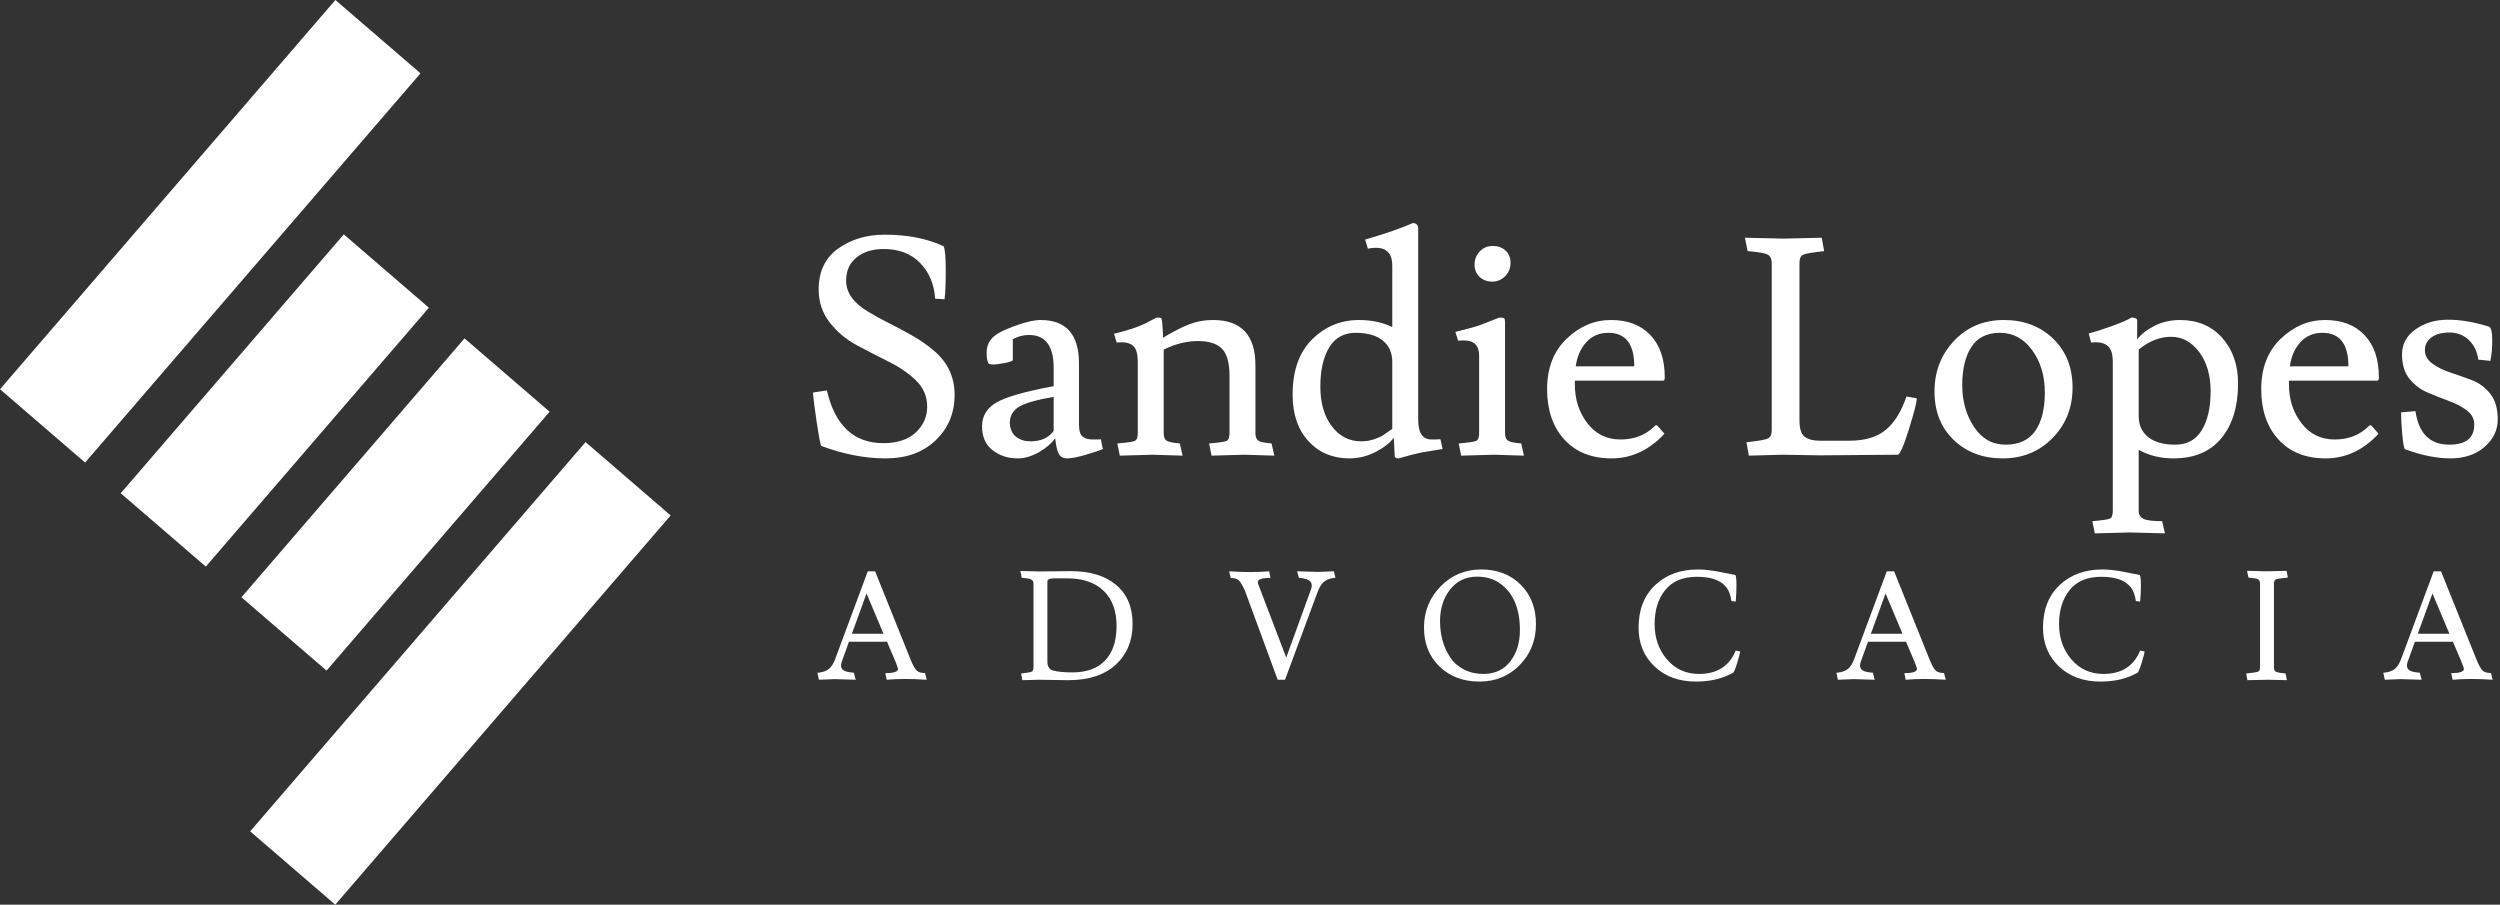 <svg xmlns="http://www.w3.org/2000/svg" width="257" height="93" viewBox="0 0 257 93" fill="none"><rect x="0" y="0" width="257" height="93" fill="#333333" stroke="none"/><path d="M90.802 45.556C92.243 45.556 93.356 45.191 94.139 44.459C94.922 43.729 95.314 42.84 95.314 41.795C95.314 40.752 94.933 39.858 94.171 39.117C93.407 38.376 92.479 37.734 91.382 37.191C90.286 36.648 89.189 36.083 88.092 35.498C86.996 34.913 86.066 34.135 85.304 33.163C84.54 32.193 84.159 31.06 84.159 29.764C84.159 27.905 84.829 26.5 86.166 25.55C87.501 24.601 89.089 24.125 90.927 24.125C93.288 24.125 95.314 24.522 97.006 25.315C97.152 25.628 97.225 26.449 97.225 27.775C97.225 29.102 97.184 30.099 97.1 30.767L96.128 30.704C96.044 29.242 95.538 28.025 94.609 27.054C93.68 26.082 92.421 25.598 90.834 25.598C89.706 25.598 88.781 25.884 88.06 26.459C87.341 27.033 86.98 27.832 86.98 28.856C86.98 30.067 87.72 31.123 89.204 32.02C89.852 32.417 90.573 32.814 91.367 33.211C92.161 33.608 92.953 34.031 93.747 34.479C94.541 34.929 95.262 35.425 95.909 35.968C97.392 37.18 98.134 38.72 98.134 40.59C98.134 42.459 97.486 44.016 96.192 45.258C94.896 46.501 93.183 47.123 91.053 47.123C88.922 47.123 86.707 46.695 84.41 45.837C84.305 45.524 84.159 44.746 83.972 43.504C83.784 42.261 83.648 41.211 83.564 40.355L85.005 40.136C85.84 43.75 87.774 45.556 90.802 45.556Z" fill="white"></path><path d="M105.936 45.368C107.001 45.368 107.795 45.013 108.317 44.303V40.794C106.52 41.107 105.32 41.456 104.714 41.842C104.108 42.229 103.805 42.777 103.805 43.488C103.847 44.136 104.066 44.611 104.463 44.914C104.859 45.216 105.35 45.368 105.936 45.368ZM112.296 45.179H112.955C113.058 45.179 113.131 45.17 113.174 45.149C113.256 45.692 113.33 46.026 113.393 46.151C113.142 46.276 112.572 46.47 111.685 46.73C110.797 46.992 110.145 47.123 109.727 47.123C109.309 47.123 109.016 46.97 108.85 46.668C108.682 46.365 108.557 45.827 108.473 45.054C108.119 45.556 107.59 46.016 106.892 46.433C106.191 46.851 105.487 47.081 104.777 47.123H104.62C103.618 47.123 102.756 46.84 102.035 46.276C101.314 45.713 100.954 44.898 100.954 43.833C100.954 42.768 101.449 41.947 102.443 41.372C103.434 40.799 105.393 40.24 108.317 39.697V37.817C108.317 35.561 107.471 34.433 105.779 34.433C105.194 34.433 104.64 34.579 104.118 34.871V37.003C104.118 37.108 103.842 37.211 103.288 37.315C102.735 37.42 102.37 37.473 102.192 37.473C102.014 37.473 101.841 37.451 101.675 37.409C101.508 37.243 101.424 36.866 101.424 36.282C101.424 35.697 101.591 35.215 101.926 34.84C102.238 34.423 102.991 33.994 104.181 33.556C105.372 33.116 106.301 32.897 106.97 32.897C109.602 32.897 110.918 34.382 110.918 37.346V43.612C110.918 44.282 111.048 44.709 111.31 44.898C111.57 45.086 111.899 45.179 112.296 45.179Z" fill="white"></path><path d="M115.272 35.185L114.802 35.215L114.52 34.307C115.982 33.953 117.057 33.598 117.747 33.242C118.436 32.886 118.822 32.689 118.906 32.647C119.177 32.647 119.333 32.667 119.376 32.71C119.459 32.794 119.522 33.461 119.564 34.715C120.567 34.109 121.448 33.655 122.212 33.352C122.974 33.05 123.804 32.897 124.703 32.897C127.605 32.897 129.058 34.453 129.058 37.566V44.522C129.058 44.898 129.152 45.154 129.34 45.289C129.528 45.425 129.987 45.524 130.718 45.587L131.001 46.84L127.929 46.746L124.546 46.84L124.295 45.587C125.298 45.504 125.898 45.416 126.097 45.321C126.295 45.227 126.394 44.96 126.394 44.522V38.632C126.394 37.295 126.133 36.365 125.611 35.843C125.089 35.32 124.263 35.06 123.136 35.06C122.007 35.06 120.838 35.352 119.627 35.936V44.522C119.627 44.898 119.721 45.154 119.908 45.289C120.097 45.425 120.556 45.524 121.288 45.587L121.569 46.84L118.498 46.746L115.115 46.84L114.864 45.587C115.866 45.504 116.467 45.416 116.666 45.321C116.864 45.227 116.963 44.96 116.963 44.522V37.19C116.963 36.438 116.828 35.916 116.557 35.623C116.285 35.331 115.856 35.185 115.272 35.185Z" fill="white"></path><path d="M143.126 37.19C143.126 36.271 142.802 35.545 142.154 35.013C141.508 34.48 140.578 34.213 139.366 34.213C138.155 34.213 137.245 34.715 136.64 35.718C136.034 36.72 135.732 38.062 135.732 39.743C135.732 41.426 136.123 42.783 136.907 43.817C137.69 44.851 138.698 45.368 139.93 45.368C140.432 45.368 140.897 45.29 141.324 45.133C141.752 44.976 142.04 44.846 142.186 44.741C142.375 44.615 142.687 44.396 143.126 44.083V37.19ZM145.79 43.144C145.79 44.501 146.248 45.179 147.168 45.179H147.544L148.076 45.149L148.295 46.151L146.071 46.527C145.549 46.632 144.786 46.83 143.783 47.122C143.512 47.122 143.377 47.038 143.377 46.872L143.283 44.992C142.907 45.514 142.29 46 141.434 46.449C140.578 46.898 139.669 47.122 138.709 47.122C136.996 47.122 135.595 46.532 134.51 45.352C133.424 44.172 132.881 42.58 132.881 40.575C132.881 38.109 133.549 36.214 134.886 34.888C136.222 33.561 137.831 32.897 139.711 32.897C140.984 32.897 142.124 33.138 143.126 33.618V27.321C143.126 26.088 142.562 25.472 141.434 25.472C141.162 25.472 140.89 25.503 140.619 25.565L140.338 24.627C142.489 24 144.118 23.435 145.225 22.933C145.601 22.933 145.79 23.133 145.79 23.53V43.144Z" fill="white"></path><path d="M153.403 28.95C152.881 28.95 152.447 28.788 152.103 28.464C151.758 28.14 151.585 27.718 151.585 27.194C151.585 26.674 151.763 26.224 152.119 25.848C152.474 25.472 152.917 25.284 153.451 25.284C153.983 25.284 154.422 25.44 154.765 25.754C155.111 26.067 155.283 26.491 155.283 27.023C155.283 27.555 155.1 28.01 154.735 28.385C154.368 28.761 153.925 28.95 153.403 28.95ZM153.592 46.746L150.207 46.84L149.956 45.587C150.959 45.505 151.559 45.414 151.758 45.321C151.957 45.227 152.055 44.96 152.055 44.522V36.563C152.055 35.52 151.534 34.996 150.489 34.996C150.239 34.996 150.04 35.007 149.894 35.028L149.612 34.119C150.969 33.785 151.836 33.545 152.212 33.399L154.124 32.648C154.395 32.648 154.562 32.673 154.625 32.726C154.688 32.778 154.719 32.918 154.719 33.148V44.522C154.719 44.898 154.813 45.154 155.002 45.289C155.189 45.425 155.648 45.525 156.38 45.587L156.662 46.84L153.592 46.746Z" fill="white"></path><path d="M168.004 37.66C168.004 35.363 167.115 34.213 165.34 34.213C164.4 34.213 163.638 34.542 163.054 35.201C162.468 35.858 162.114 36.679 161.988 37.66H168.004ZM170.981 39.133H161.895V39.54C161.895 41.065 162.322 42.386 163.179 43.504C164.035 44.622 165.173 45.179 166.594 45.179C168.014 45.179 169.184 44.72 170.103 43.801C170.165 43.739 170.217 43.707 170.26 43.707C170.301 43.707 170.354 43.739 170.416 43.801L171.105 44.585C169.539 46.276 167.726 47.122 165.669 47.122C163.611 47.122 161.993 46.475 160.812 45.179C159.632 43.885 159.042 42.156 159.042 39.994C159.042 37.833 159.71 36.109 161.047 34.824C162.385 33.54 163.909 32.897 165.623 32.897C167.335 32.897 168.682 33.414 169.663 34.448C170.646 35.483 171.137 36.928 171.137 38.787C171.137 39.019 171.084 39.133 170.981 39.133Z" fill="white"></path><path d="M183.387 24.532L187.272 24.438L187.523 25.817C186.352 25.942 185.638 26.063 185.376 26.177C185.115 26.291 184.985 26.579 184.985 27.039V43.206C184.985 44.062 185.163 44.627 185.517 44.898C185.873 45.17 186.395 45.305 187.084 45.305H190.123C191.711 45.305 192.954 44.935 193.852 44.193C194.751 43.452 195.461 42.308 195.983 40.762L197.048 40.95C197.048 41.326 196.777 42.387 196.234 44.13C195.691 45.875 195.304 46.746 195.075 46.746L187.084 46.808L183.263 46.746L179.784 46.84L179.533 45.462C180.724 45.336 181.455 45.211 181.726 45.086C181.999 44.96 182.134 44.679 182.134 44.239V27.039C182.134 26.599 181.988 26.307 181.696 26.161C181.402 26.015 180.724 25.9 179.659 25.817L179.377 24.438L183.387 24.532Z" fill="white"></path><path d="M201.717 39.587C201.717 41.227 202.12 42.658 202.923 43.88C203.728 45.101 204.814 45.712 206.183 45.712C207.55 45.712 208.564 45.242 209.221 44.303C209.879 43.363 210.209 42.042 210.209 40.338C210.209 38.636 209.775 37.19 208.909 35.999C208.042 34.809 206.938 34.213 205.603 34.213C204.266 34.213 203.284 34.699 202.658 35.67C202.031 36.642 201.717 37.947 201.717 39.587ZM205.884 47.122C203.838 47.122 202.156 46.491 200.84 45.227C199.524 43.963 198.867 42.302 198.867 40.245C198.867 38.187 199.54 36.449 200.888 35.028C202.234 33.608 203.936 32.897 205.994 32.897C208.051 32.897 209.744 33.54 211.07 34.824C212.396 36.109 213.059 37.781 213.059 39.838C213.059 41.896 212.376 43.623 211.008 45.023C209.639 46.422 207.932 47.122 205.884 47.122Z" fill="white"></path><path d="M219.858 42.767C219.858 43.686 220.18 44.407 220.828 44.929C221.476 45.452 222.406 45.712 223.617 45.712C224.829 45.712 225.737 45.216 226.343 44.224C226.948 43.232 227.252 41.906 227.252 40.245C227.252 38.585 226.861 37.232 226.077 36.188C225.294 35.143 224.327 34.621 223.179 34.621C222.03 34.621 220.923 35.059 219.858 35.937V42.767ZM218.918 54.736L215.346 54.83L215.095 53.577C216.097 53.493 216.698 53.404 216.897 53.31C217.095 53.217 217.194 52.95 217.194 52.512V37.191C217.194 36.459 217.048 35.942 216.756 35.64C216.463 35.337 216.024 35.184 215.44 35.184L214.97 35.216L214.719 34.276C215.325 34.13 216.129 33.874 217.132 33.509C218.134 33.143 218.793 32.857 219.106 32.647C219.461 32.647 219.659 32.73 219.701 32.898V34.903C220.077 34.381 220.661 33.916 221.455 33.509C222.249 33.101 223.137 32.898 224.119 32.898C225.915 32.898 227.356 33.509 228.442 34.73C229.528 35.952 230.073 37.514 230.073 39.415C230.073 41.775 229.503 43.65 228.364 45.039C227.226 46.428 225.581 47.122 223.43 47.122C222.092 47.122 220.901 46.829 219.858 46.245V52.512C219.858 52.888 220.014 53.159 220.328 53.326C220.641 53.493 221.288 53.577 222.27 53.577L222.552 54.83L218.918 54.736Z" fill="white"></path><path d="M241.415 37.66C241.415 35.363 240.527 34.213 238.751 34.213C237.811 34.213 237.049 34.542 236.465 35.201C235.879 35.858 235.525 36.679 235.399 37.66H241.415ZM244.392 39.133H235.306V39.54C235.306 41.065 235.733 42.386 236.59 43.504C237.446 44.622 238.584 45.179 240.005 45.179C241.426 45.179 242.595 44.72 243.514 43.801C243.577 43.739 243.628 43.707 243.671 43.707C243.712 43.707 243.765 43.739 243.827 43.801L244.517 44.585C242.95 46.276 241.137 47.122 239.081 47.122C237.023 47.122 235.404 46.475 234.224 45.179C233.043 43.885 232.454 42.156 232.454 39.994C232.454 37.833 233.121 36.109 234.459 34.824C235.796 33.54 237.32 32.897 239.034 32.897C240.746 32.897 242.093 33.414 243.075 34.448C244.057 35.483 244.548 36.928 244.548 38.787C244.548 39.019 244.495 39.133 244.392 39.133Z" fill="white"></path><path d="M251.786 45.712C253.499 45.712 254.355 45.023 254.355 43.645C254.355 43.059 254.099 42.575 253.588 42.187C253.075 41.802 252.459 41.478 251.738 41.216C251.018 40.955 250.292 40.668 249.561 40.355C248.83 40.041 248.209 39.571 247.696 38.944C247.185 38.318 246.929 37.477 246.929 36.422C246.929 35.367 247.394 34.511 248.324 33.852C249.253 33.195 250.365 32.866 251.661 32.866C252.956 32.866 254.366 33.106 255.89 33.587C256.099 33.712 256.204 34.171 256.204 34.965C256.204 35.759 256.141 36.469 256.015 37.096L254.763 36.97C254.658 36.135 254.334 35.462 253.791 34.949C253.248 34.438 252.585 34.182 251.802 34.182C251.018 34.182 250.401 34.349 249.954 34.684C249.503 35.018 249.279 35.456 249.279 35.999C249.279 36.542 249.535 37.002 250.047 37.378C250.559 37.755 251.179 38.063 251.911 38.302C252.642 38.542 253.378 38.804 254.12 39.085C254.861 39.368 255.488 39.833 256 40.479C256.512 41.127 256.768 42.005 256.768 43.112C256.768 44.22 256.314 45.164 255.404 45.947C254.496 46.731 253.331 47.122 251.911 47.122C250.49 47.122 248.935 46.809 247.242 46.182C247.139 46.12 247.044 45.639 246.961 44.742C246.877 43.843 246.836 43.112 246.836 42.548V42.391L248.308 42.265C248.642 44.564 249.801 45.712 251.786 45.712Z" fill="white"></path><path d="M89.081 61.006L87.574 65.151H90.824L89.081 61.006ZM85.814 69.814L84.183 69.877L84.026 69.154H84.119C84.601 69.103 84.97 68.969 85.226 68.755C85.483 68.54 85.7 68.186 85.878 67.694L89.207 58.73H89.96L93.666 67.946C93.885 68.459 94.081 68.793 94.254 68.95C94.427 69.108 94.707 69.186 95.094 69.186L95.267 69.877C94.45 69.824 93.715 69.798 93.061 69.798C92.407 69.798 91.771 69.824 91.153 69.877L91.011 69.201H91.075C91.901 69.192 92.315 69.044 92.315 68.761C92.315 68.626 91.938 67.694 91.184 65.968H87.275L86.506 68.103C86.474 68.228 86.458 68.338 86.458 68.432C86.458 68.653 86.558 68.82 86.757 68.934C86.956 69.049 87.296 69.124 87.778 69.154L87.965 69.877L85.814 69.814Z" fill="white"></path><path d="M113.613 67.891C114.393 67.069 114.783 65.887 114.783 64.341C114.783 62.798 114.341 61.597 113.457 60.739C112.571 59.881 111.314 59.451 109.68 59.451H108.471C107.937 59.451 107.67 59.556 107.67 59.766V67.851C107.67 68.061 107.678 68.212 107.694 68.306C107.71 68.4 107.756 68.513 107.836 68.644C107.914 68.775 108.042 68.867 108.22 68.918C108.681 69.055 109.355 69.123 110.246 69.123C111.711 69.123 112.834 68.713 113.613 67.891ZM106.839 69.877L105.096 69.924L104.971 69.233C105.556 69.171 105.915 69.109 106.045 69.052C106.176 68.995 106.241 68.851 106.241 68.621V60.001C106.241 59.791 106.166 59.648 106.014 59.569C105.863 59.491 105.535 59.431 105.033 59.389L104.891 58.698L106.823 58.745L110.073 58.713C112.072 58.713 113.632 59.19 114.751 60.142C115.872 61.095 116.431 62.429 116.431 64.146C116.431 65.863 115.856 67.255 114.705 68.322C113.552 69.39 111.92 69.924 109.805 69.924L106.839 69.877Z" fill="white"></path><path d="M135.491 58.792L137.125 58.73L137.281 59.404H137.187C136.716 59.457 136.349 59.596 136.088 59.82C135.826 60.046 135.607 60.41 135.429 60.911L132.1 69.877H131.346L127.955 60.66C127.715 60.148 127.51 59.813 127.343 59.655C127.175 59.499 126.903 59.42 126.526 59.42L126.354 58.73C127.17 58.782 127.906 58.808 128.559 58.808C129.214 58.808 129.85 58.782 130.467 58.73L130.608 59.404H130.545C129.718 59.415 129.305 59.561 129.305 59.844C129.305 59.949 129.342 60.08 129.415 60.237L132.225 67.601L134.801 60.504C134.831 60.378 134.847 60.267 134.847 60.173C134.847 59.714 134.408 59.457 133.529 59.404L133.34 58.73L135.491 58.792Z" fill="white"></path><path d="M152.511 69.28C153.673 69.28 154.586 68.854 155.25 68C155.915 67.148 156.247 66.072 156.247 64.774C156.247 62.608 155.598 61.032 154.301 60.048C153.63 59.535 152.814 59.279 151.851 59.279C150.689 59.279 149.762 59.719 149.072 60.598C148.382 61.477 148.036 62.56 148.036 63.848C148.036 65.291 148.387 66.538 149.088 67.585C149.433 68.108 149.902 68.522 150.493 68.825C151.085 69.129 151.757 69.28 152.511 69.28ZM152.079 70.065C150.42 70.065 149.057 69.552 147.99 68.526C146.921 67.501 146.387 66.161 146.387 64.507C146.387 62.854 146.956 61.445 148.091 60.284C149.226 59.121 150.622 58.541 152.276 58.541C153.929 58.541 155.279 59.062 156.326 60.102C157.372 61.145 157.897 62.498 157.897 64.162C157.897 65.827 157.341 67.226 156.231 68.361C155.123 69.498 153.738 70.065 152.079 70.065Z" fill="white"></path><path d="M174.451 59.294C173.001 59.294 171.913 59.747 171.185 60.653C170.457 61.558 170.095 62.725 170.095 64.154C170.095 65.583 170.518 66.794 171.367 67.788C172.214 68.783 173.313 69.281 174.664 69.281C176.516 69.281 177.772 68.48 178.432 66.877L178.886 66.972C178.886 67.087 178.785 67.483 178.581 68.157C178.376 68.832 178.228 69.171 178.133 69.171C177.076 69.767 175.815 70.065 174.349 70.065C172.6 70.065 171.18 69.548 170.087 68.511C168.993 67.475 168.446 66.146 168.446 64.523C168.446 62.68 169.014 61.224 170.149 60.151C171.285 59.078 172.753 58.541 174.554 58.541C175.214 58.541 175.996 58.633 176.9 58.815C177.805 58.998 178.306 59.096 178.4 59.106C178.473 59.263 178.509 59.614 178.509 60.157C178.509 60.702 178.484 61.262 178.432 61.838L177.991 61.791C177.908 61.184 177.735 60.712 177.473 60.378C176.909 59.656 175.901 59.294 174.451 59.294Z" fill="white"></path><path d="M193.835 61.006L192.328 65.151H195.578L193.835 61.006ZM190.568 69.814L188.936 69.877L188.78 69.154H188.873C189.355 69.103 189.724 68.969 189.98 68.755C190.236 68.54 190.454 68.186 190.632 67.694L193.961 58.73H194.714L198.42 67.946C198.639 68.459 198.835 68.793 199.008 68.95C199.18 69.108 199.461 69.186 199.848 69.186L200.021 69.877C199.204 69.824 198.469 69.798 197.815 69.798C197.161 69.798 196.525 69.824 195.907 69.877L195.765 69.201H195.829C196.655 69.192 197.069 69.044 197.069 68.761C197.069 68.626 196.692 67.694 195.938 65.968H192.029L191.26 68.103C191.228 68.228 191.212 68.338 191.212 68.432C191.212 68.653 191.312 68.82 191.511 68.934C191.71 69.049 192.05 69.124 192.532 69.154L192.719 69.877L190.568 69.814Z" fill="white"></path><path d="M216.027 59.294C214.577 59.294 213.488 59.747 212.761 60.653C212.033 61.558 211.671 62.725 211.671 64.154C211.671 65.583 212.094 66.794 212.941 67.788C213.79 68.783 214.889 69.281 216.238 69.281C218.092 69.281 219.348 68.48 220.008 66.877L220.462 66.972C220.462 67.087 220.361 67.483 220.157 68.157C219.952 68.832 219.803 69.171 219.709 69.171C218.652 69.767 217.391 70.065 215.925 70.065C214.176 70.065 212.755 69.548 211.663 68.511C210.569 67.475 210.021 66.146 210.021 64.523C210.021 62.68 210.59 61.224 211.725 60.151C212.86 59.078 214.329 58.541 216.129 58.541C216.789 58.541 217.571 58.633 218.476 58.815C219.381 58.998 219.882 59.096 219.976 59.106C220.049 59.263 220.085 59.614 220.085 60.157C220.085 60.702 220.06 61.262 220.008 61.838L219.567 61.791C219.483 61.184 219.311 60.712 219.049 60.378C218.485 59.656 217.477 59.294 216.027 59.294Z" fill="white"></path><path d="M230.998 58.682L232.976 58.73C232.987 58.73 233.683 58.714 235.065 58.682L235.19 59.373C234.53 59.436 234.128 59.496 233.982 59.553C233.834 59.612 233.761 59.755 233.761 59.985V68.621C233.761 68.841 233.834 68.987 233.982 69.06C234.128 69.133 234.452 69.192 234.955 69.233L235.096 69.923L233.117 69.877C233.107 69.877 232.411 69.893 231.029 69.923L230.904 69.233C231.564 69.17 231.966 69.111 232.112 69.052C232.259 68.995 232.333 68.85 232.333 68.621V59.985C232.333 59.766 232.259 59.62 232.112 59.545C231.966 59.472 231.642 59.415 231.139 59.373L230.998 58.682Z" fill="white"></path><path d="M250.057 61.006L248.55 65.151H251.801L250.057 61.006ZM246.791 69.814L245.159 69.877L245.002 69.154H245.095C245.577 69.103 245.947 68.969 246.203 68.755C246.459 68.54 246.677 68.186 246.855 67.694L250.183 58.73H250.936L254.642 67.946C254.861 68.459 255.058 68.793 255.23 68.95C255.403 69.108 255.683 69.186 256.071 69.186L256.244 69.877C255.427 69.824 254.691 69.798 254.038 69.798C253.383 69.798 252.747 69.824 252.13 69.877L251.988 69.201H252.052C252.878 69.192 253.292 69.044 253.292 68.761C253.292 68.626 252.915 67.694 252.161 65.968H248.252L247.483 68.103C247.451 68.228 247.435 68.338 247.435 68.432C247.435 68.653 247.535 68.82 247.734 68.934C247.933 69.049 248.273 69.124 248.755 69.154L248.942 69.877L246.791 69.814Z" fill="white"></path><path d="M7.38865e-05 40.013L34.478 0L43.227 7.538L8.748 47.551L7.38865e-05 40.013Z" fill="white"></path><path d="M12.41 50.707L35.342 24.094L44.09 31.632L21.158 58.245L12.41 50.707Z" fill="white"></path><path d="M24.82 61.4L47.752 34.787L56.501 42.325L33.568 68.938L24.82 61.4Z" fill="white"></path><path d="M25.716 85.462L60.195 45.449L68.943 52.987L34.465 93L25.716 85.462Z" fill="white"></path></svg>